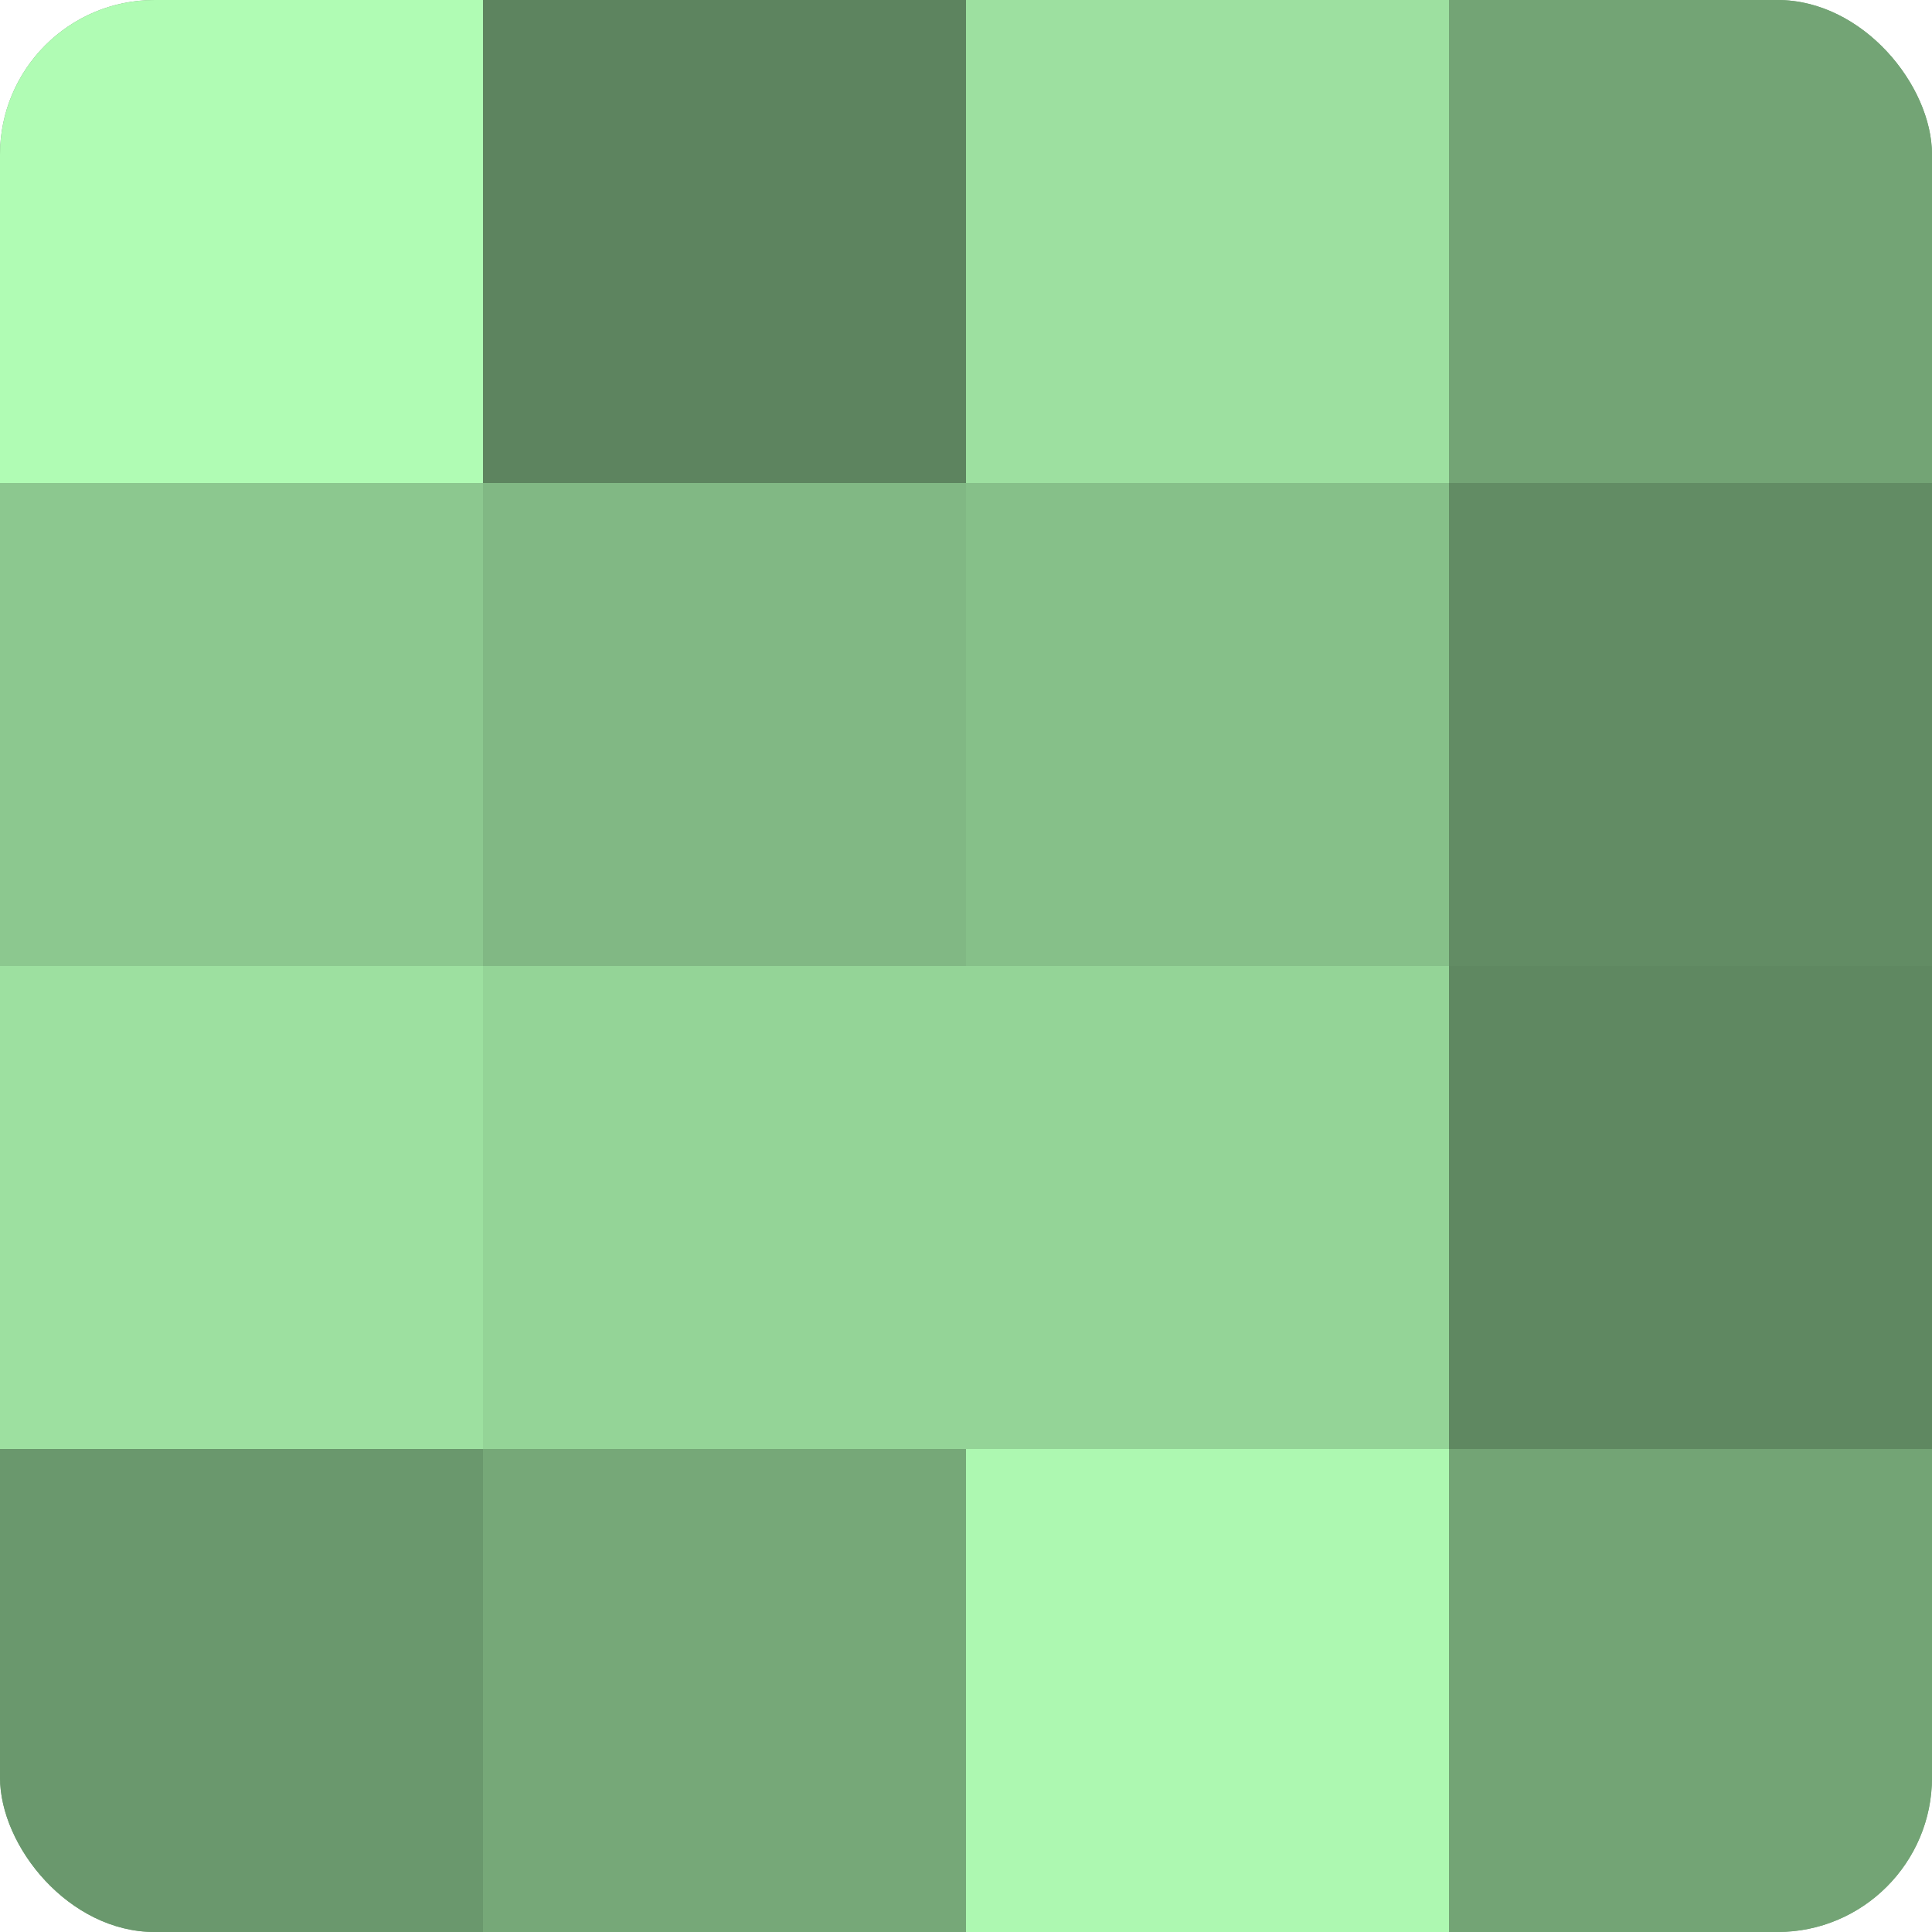 <?xml version="1.0" encoding="UTF-8"?>
<svg xmlns="http://www.w3.org/2000/svg" width="60" height="60" viewBox="0 0 100 100" preserveAspectRatio="xMidYMid meet"><defs><clipPath id="c" width="100" height="100"><rect width="100" height="100" rx="8" ry="8"/></clipPath></defs><g clip-path="url(#c)"><rect width="100" height="100" fill="#70a072"/><rect width="25" height="25" fill="#b0fcb4"/><rect y="25" width="25" height="25" fill="#8cc88f"/><rect y="50" width="25" height="25" fill="#9de0a0"/><rect y="75" width="25" height="25" fill="#6a986d"/><rect x="25" width="25" height="25" fill="#5d845f"/><rect x="25" y="25" width="25" height="25" fill="#81b884"/><rect x="25" y="50" width="25" height="25" fill="#94d497"/><rect x="25" y="75" width="25" height="25" fill="#76a878"/><rect x="50" width="25" height="25" fill="#9de0a0"/><rect x="50" y="25" width="25" height="25" fill="#86c089"/><rect x="50" y="50" width="25" height="25" fill="#94d497"/><rect x="50" y="75" width="25" height="25" fill="#adf8b1"/><rect x="75" width="25" height="25" fill="#73a475"/><rect x="75" y="25" width="25" height="25" fill="#628c64"/><rect x="75" y="50" width="25" height="25" fill="#5f8861"/><rect x="75" y="75" width="25" height="25" fill="#73a475"/></g></svg>
